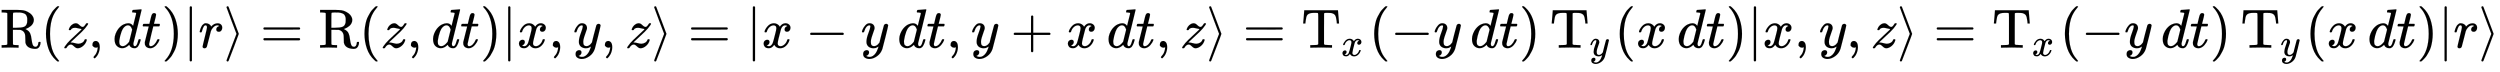 <svg xmlns:xlink="http://www.w3.org/1999/xlink" width="105.142ex" height="3.009ex" style="vertical-align: -1.005ex;" viewBox="0 -863.1 45269.5 1295.7" role="img" focusable="false" xmlns="http://www.w3.org/2000/svg" aria-labelledby="MathJax-SVG-1-Title"><title id="MathJax-SVG-1-Title">normal upper R left parenthesis z comma d t right parenthesis StartAbsoluteValue r right angle bracket equals normal upper R left parenthesis z comma d t right parenthesis EndAbsoluteValue x comma y comma z right angle bracket equals StartAbsoluteValue x minus y d t comma y plus x d t comma z right angle bracket equals normal upper T Subscript x Baseline left parenthesis minus y d t right parenthesis normal upper T Subscript y Baseline left parenthesis x d t right parenthesis EndAbsoluteValue x comma y comma z right angle bracket equals normal upper T Subscript x Baseline left parenthesis minus y d t right parenthesis normal upper T Subscript y Baseline left parenthesis x d t right parenthesis vertical bar r right angle bracket</title><defs aria-hidden="true"><path stroke-width="1" id="E1-MJMAIN-52" d="M130 622Q123 629 119 631T103 634T60 637H27V683H202H236H300Q376 683 417 677T500 648Q595 600 609 517Q610 512 610 501Q610 468 594 439T556 392T511 361T472 343L456 338Q459 335 467 332Q497 316 516 298T545 254T559 211T568 155T578 94Q588 46 602 31T640 16H645Q660 16 674 32T692 87Q692 98 696 101T712 105T728 103T732 90Q732 59 716 27T672 -16Q656 -22 630 -22Q481 -16 458 90Q456 101 456 163T449 246Q430 304 373 320L363 322L297 323H231V192L232 61Q238 51 249 49T301 46H334V0H323Q302 3 181 3Q59 3 38 0H27V46H60Q102 47 111 49T130 61V622ZM491 499V509Q491 527 490 539T481 570T462 601T424 623T362 636Q360 636 340 636T304 637H283Q238 637 234 628Q231 624 231 492V360H289Q390 360 434 378T489 456Q491 467 491 499Z"></path><path stroke-width="1" id="E1-MJMAIN-28" d="M94 250Q94 319 104 381T127 488T164 576T202 643T244 695T277 729T302 750H315H319Q333 750 333 741Q333 738 316 720T275 667T226 581T184 443T167 250T184 58T225 -81T274 -167T316 -220T333 -241Q333 -250 318 -250H315H302L274 -226Q180 -141 137 -14T94 250Z"></path><path stroke-width="1" id="E1-MJMATHI-7A" d="M347 338Q337 338 294 349T231 360Q211 360 197 356T174 346T162 335T155 324L153 320Q150 317 138 317Q117 317 117 325Q117 330 120 339Q133 378 163 406T229 440Q241 442 246 442Q271 442 291 425T329 392T367 375Q389 375 411 408T434 441Q435 442 449 442H462Q468 436 468 434Q468 430 463 420T449 399T432 377T418 358L411 349Q368 298 275 214T160 106L148 94L163 93Q185 93 227 82T290 71Q328 71 360 90T402 140Q406 149 409 151T424 153Q443 153 443 143Q443 138 442 134Q425 72 376 31T278 -11Q252 -11 232 6T193 40T155 57Q111 57 76 -3Q70 -11 59 -11H54H41Q35 -5 35 -2Q35 13 93 84Q132 129 225 214T340 322Q352 338 347 338Z"></path><path stroke-width="1" id="E1-MJMAIN-2C" d="M78 35T78 60T94 103T137 121Q165 121 187 96T210 8Q210 -27 201 -60T180 -117T154 -158T130 -185T117 -194Q113 -194 104 -185T95 -172Q95 -168 106 -156T131 -126T157 -76T173 -3V9L172 8Q170 7 167 6T161 3T152 1T140 0Q113 0 96 17Z"></path><path stroke-width="1" id="E1-MJMATHI-64" d="M366 683Q367 683 438 688T511 694Q523 694 523 686Q523 679 450 384T375 83T374 68Q374 26 402 26Q411 27 422 35Q443 55 463 131Q469 151 473 152Q475 153 483 153H487H491Q506 153 506 145Q506 140 503 129Q490 79 473 48T445 8T417 -8Q409 -10 393 -10Q359 -10 336 5T306 36L300 51Q299 52 296 50Q294 48 292 46Q233 -10 172 -10Q117 -10 75 30T33 157Q33 205 53 255T101 341Q148 398 195 420T280 442Q336 442 364 400Q369 394 369 396Q370 400 396 505T424 616Q424 629 417 632T378 637H357Q351 643 351 645T353 664Q358 683 366 683ZM352 326Q329 405 277 405Q242 405 210 374T160 293Q131 214 119 129Q119 126 119 118T118 106Q118 61 136 44T179 26Q233 26 290 98L298 109L352 326Z"></path><path stroke-width="1" id="E1-MJMATHI-74" d="M26 385Q19 392 19 395Q19 399 22 411T27 425Q29 430 36 430T87 431H140L159 511Q162 522 166 540T173 566T179 586T187 603T197 615T211 624T229 626Q247 625 254 615T261 596Q261 589 252 549T232 470L222 433Q222 431 272 431H323Q330 424 330 420Q330 398 317 385H210L174 240Q135 80 135 68Q135 26 162 26Q197 26 230 60T283 144Q285 150 288 151T303 153H307Q322 153 322 145Q322 142 319 133Q314 117 301 95T267 48T216 6T155 -11Q125 -11 98 4T59 56Q57 64 57 83V101L92 241Q127 382 128 383Q128 385 77 385H26Z"></path><path stroke-width="1" id="E1-MJMAIN-29" d="M60 749L64 750Q69 750 74 750H86L114 726Q208 641 251 514T294 250Q294 182 284 119T261 12T224 -76T186 -143T145 -194T113 -227T90 -246Q87 -249 86 -250H74Q66 -250 63 -250T58 -247T55 -238Q56 -237 66 -225Q221 -64 221 250T66 725Q56 737 55 738Q55 746 60 749Z"></path><path stroke-width="1" id="E1-MJMAIN-7C" d="M139 -249H137Q125 -249 119 -235V251L120 737Q130 750 139 750Q152 750 159 735V-235Q151 -249 141 -249H139Z"></path><path stroke-width="1" id="E1-MJMATHI-72" d="M21 287Q22 290 23 295T28 317T38 348T53 381T73 411T99 433T132 442Q161 442 183 430T214 408T225 388Q227 382 228 382T236 389Q284 441 347 441H350Q398 441 422 400Q430 381 430 363Q430 333 417 315T391 292T366 288Q346 288 334 299T322 328Q322 376 378 392Q356 405 342 405Q286 405 239 331Q229 315 224 298T190 165Q156 25 151 16Q138 -11 108 -11Q95 -11 87 -5T76 7T74 17Q74 30 114 189T154 366Q154 405 128 405Q107 405 92 377T68 316T57 280Q55 278 41 278H27Q21 284 21 287Z"></path><path stroke-width="1" id="E1-MJMAIN-27E9" d="M55 732Q56 739 61 744T75 750Q85 750 92 740Q95 733 186 494T278 250T187 6T92 -240Q85 -250 75 -250Q67 -250 62 -245T55 -232Q55 -227 145 11Q236 248 236 250T145 489Q55 727 55 732Z"></path><path stroke-width="1" id="E1-MJMAIN-3D" d="M56 347Q56 360 70 367H707Q722 359 722 347Q722 336 708 328L390 327H72Q56 332 56 347ZM56 153Q56 168 72 173H708Q722 163 722 153Q722 140 707 133H70Q56 140 56 153Z"></path><path stroke-width="1" id="E1-MJMATHI-78" d="M52 289Q59 331 106 386T222 442Q257 442 286 424T329 379Q371 442 430 442Q467 442 494 420T522 361Q522 332 508 314T481 292T458 288Q439 288 427 299T415 328Q415 374 465 391Q454 404 425 404Q412 404 406 402Q368 386 350 336Q290 115 290 78Q290 50 306 38T341 26Q378 26 414 59T463 140Q466 150 469 151T485 153H489Q504 153 504 145Q504 144 502 134Q486 77 440 33T333 -11Q263 -11 227 52Q186 -10 133 -10H127Q78 -10 57 16T35 71Q35 103 54 123T99 143Q142 143 142 101Q142 81 130 66T107 46T94 41L91 40Q91 39 97 36T113 29T132 26Q168 26 194 71Q203 87 217 139T245 247T261 313Q266 340 266 352Q266 380 251 392T217 404Q177 404 142 372T93 290Q91 281 88 280T72 278H58Q52 284 52 289Z"></path><path stroke-width="1" id="E1-MJMATHI-79" d="M21 287Q21 301 36 335T84 406T158 442Q199 442 224 419T250 355Q248 336 247 334Q247 331 231 288T198 191T182 105Q182 62 196 45T238 27Q261 27 281 38T312 61T339 94Q339 95 344 114T358 173T377 247Q415 397 419 404Q432 431 462 431Q475 431 483 424T494 412T496 403Q496 390 447 193T391 -23Q363 -106 294 -155T156 -205Q111 -205 77 -183T43 -117Q43 -95 50 -80T69 -58T89 -48T106 -45Q150 -45 150 -87Q150 -107 138 -122T115 -142T102 -147L99 -148Q101 -153 118 -160T152 -167H160Q177 -167 186 -165Q219 -156 247 -127T290 -65T313 -9T321 21L315 17Q309 13 296 6T270 -6Q250 -11 231 -11Q185 -11 150 11T104 82Q103 89 103 113Q103 170 138 262T173 379Q173 380 173 381Q173 390 173 393T169 400T158 404H154Q131 404 112 385T82 344T65 302T57 280Q55 278 41 278H27Q21 284 21 287Z"></path><path stroke-width="1" id="E1-MJMAIN-2212" d="M84 237T84 250T98 270H679Q694 262 694 250T679 230H98Q84 237 84 250Z"></path><path stroke-width="1" id="E1-MJMAIN-2B" d="M56 237T56 250T70 270H369V420L370 570Q380 583 389 583Q402 583 409 568V270H707Q722 262 722 250T707 230H409V-68Q401 -82 391 -82H389H387Q375 -82 369 -68V230H70Q56 237 56 250Z"></path><path stroke-width="1" id="E1-MJMAIN-54" d="M36 443Q37 448 46 558T55 671V677H666V671Q667 666 676 556T685 443V437H645V443Q645 445 642 478T631 544T610 593Q593 614 555 625Q534 630 478 630H451H443Q417 630 414 618Q413 616 413 339V63Q420 53 439 50T528 46H558V0H545L361 3Q186 1 177 0H164V46H194Q264 46 283 49T309 63V339V550Q309 620 304 625T271 630H244H224Q154 630 119 601Q101 585 93 554T81 486T76 443V437H36V443Z"></path></defs><g stroke="currentColor" fill="currentColor" stroke-width="0" transform="matrix(1 0 0 -1 0 0)" aria-hidden="true"> <use xlink:href="#E1-MJMAIN-52" x="0" y="0"></use> <use xlink:href="#E1-MJMAIN-28" x="736" y="0"></use> <use xlink:href="#E1-MJMATHI-7A" x="1126" y="0"></use> <use xlink:href="#E1-MJMAIN-2C" x="1594" y="0"></use> <use xlink:href="#E1-MJMATHI-64" x="2039" y="0"></use> <use xlink:href="#E1-MJMATHI-74" x="2563" y="0"></use> <use xlink:href="#E1-MJMAIN-29" x="2924" y="0"></use> <use xlink:href="#E1-MJMAIN-7C" x="3314" y="0"></use> <use xlink:href="#E1-MJMATHI-72" x="3592" y="0"></use> <use xlink:href="#E1-MJMAIN-27E9" x="4044" y="0"></use> <use xlink:href="#E1-MJMAIN-3D" x="4711" y="0"></use> <use xlink:href="#E1-MJMAIN-52" x="5767" y="0"></use> <use xlink:href="#E1-MJMAIN-28" x="6504" y="0"></use> <use xlink:href="#E1-MJMATHI-7A" x="6893" y="0"></use> <use xlink:href="#E1-MJMAIN-2C" x="7362" y="0"></use> <use xlink:href="#E1-MJMATHI-64" x="7807" y="0"></use> <use xlink:href="#E1-MJMATHI-74" x="8330" y="0"></use> <use xlink:href="#E1-MJMAIN-29" x="8692" y="0"></use> <use xlink:href="#E1-MJMAIN-7C" x="9081" y="0"></use> <use xlink:href="#E1-MJMATHI-78" x="9360" y="0"></use> <use xlink:href="#E1-MJMAIN-2C" x="9932" y="0"></use> <use xlink:href="#E1-MJMATHI-79" x="10378" y="0"></use> <use xlink:href="#E1-MJMAIN-2C" x="10875" y="0"></use> <use xlink:href="#E1-MJMATHI-7A" x="11320" y="0"></use> <use xlink:href="#E1-MJMAIN-27E9" x="11789" y="0"></use> <use xlink:href="#E1-MJMAIN-3D" x="12456" y="0"></use> <use xlink:href="#E1-MJMAIN-7C" x="13512" y="0"></use> <use xlink:href="#E1-MJMATHI-78" x="13791" y="0"></use> <use xlink:href="#E1-MJMAIN-2212" x="14585" y="0"></use> <use xlink:href="#E1-MJMATHI-79" x="15586" y="0"></use> <use xlink:href="#E1-MJMATHI-64" x="16250" y="0"></use> <use xlink:href="#E1-MJMATHI-74" x="16774" y="0"></use> <use xlink:href="#E1-MJMAIN-2C" x="17135" y="0"></use> <use xlink:href="#E1-MJMATHI-79" x="17581" y="0"></use> <use xlink:href="#E1-MJMAIN-2B" x="18300" y="0"></use> <use xlink:href="#E1-MJMATHI-78" x="19301" y="0"></use> <use xlink:href="#E1-MJMATHI-64" x="20040" y="0"></use> <use xlink:href="#E1-MJMATHI-74" x="20564" y="0"></use> <use xlink:href="#E1-MJMAIN-2C" x="20925" y="0"></use> <use xlink:href="#E1-MJMATHI-7A" x="21370" y="0"></use> <use xlink:href="#E1-MJMAIN-27E9" x="21839" y="0"></use> <use xlink:href="#E1-MJMAIN-3D" x="22506" y="0"></use><g transform="translate(23562,0)"> <use xlink:href="#E1-MJMAIN-54" x="0" y="0"></use> <use transform="scale(0.707)" xlink:href="#E1-MJMATHI-78" x="1021" y="-213"></use></g> <use xlink:href="#E1-MJMAIN-28" x="24790" y="0"></use> <use xlink:href="#E1-MJMAIN-2212" x="25179" y="0"></use> <use xlink:href="#E1-MJMATHI-79" x="25958" y="0"></use> <use xlink:href="#E1-MJMATHI-64" x="26622" y="0"></use> <use xlink:href="#E1-MJMATHI-74" x="27145" y="0"></use> <use xlink:href="#E1-MJMAIN-29" x="27507" y="0"></use><g transform="translate(28063,0)"> <use xlink:href="#E1-MJMAIN-54" x="0" y="0"></use> <use transform="scale(0.707)" xlink:href="#E1-MJMATHI-79" x="1021" y="-213"></use></g> <use xlink:href="#E1-MJMAIN-28" x="29237" y="0"></use> <use xlink:href="#E1-MJMATHI-78" x="29627" y="0"></use> <use xlink:href="#E1-MJMATHI-64" x="30366" y="0"></use> <use xlink:href="#E1-MJMATHI-74" x="30889" y="0"></use> <use xlink:href="#E1-MJMAIN-29" x="31251" y="0"></use> <use xlink:href="#E1-MJMAIN-7C" x="31640" y="0"></use> <use xlink:href="#E1-MJMATHI-78" x="31919" y="0"></use> <use xlink:href="#E1-MJMAIN-2C" x="32491" y="0"></use> <use xlink:href="#E1-MJMATHI-79" x="32937" y="0"></use> <use xlink:href="#E1-MJMAIN-2C" x="33434" y="0"></use> <use xlink:href="#E1-MJMATHI-7A" x="33879" y="0"></use> <use xlink:href="#E1-MJMAIN-27E9" x="34348" y="0"></use> <use xlink:href="#E1-MJMAIN-3D" x="35015" y="0"></use><g transform="translate(36071,0)"> <use xlink:href="#E1-MJMAIN-54" x="0" y="0"></use> <use transform="scale(0.707)" xlink:href="#E1-MJMATHI-78" x="1021" y="-213"></use></g> <use xlink:href="#E1-MJMAIN-28" x="37299" y="0"></use> <use xlink:href="#E1-MJMAIN-2212" x="37688" y="0"></use> <use xlink:href="#E1-MJMATHI-79" x="38467" y="0"></use> <use xlink:href="#E1-MJMATHI-64" x="39131" y="0"></use> <use xlink:href="#E1-MJMATHI-74" x="39654" y="0"></use> <use xlink:href="#E1-MJMAIN-29" x="40016" y="0"></use><g transform="translate(40572,0)"> <use xlink:href="#E1-MJMAIN-54" x="0" y="0"></use> <use transform="scale(0.707)" xlink:href="#E1-MJMATHI-79" x="1021" y="-213"></use></g> <use xlink:href="#E1-MJMAIN-28" x="41746" y="0"></use> <use xlink:href="#E1-MJMATHI-78" x="42136" y="0"></use> <use xlink:href="#E1-MJMATHI-64" x="42875" y="0"></use> <use xlink:href="#E1-MJMATHI-74" x="43398" y="0"></use> <use xlink:href="#E1-MJMAIN-29" x="43760" y="0"></use> <use xlink:href="#E1-MJMAIN-7C" x="44149" y="0"></use> <use xlink:href="#E1-MJMATHI-72" x="44428" y="0"></use> <use xlink:href="#E1-MJMAIN-27E9" x="44879" y="0"></use></g></svg>